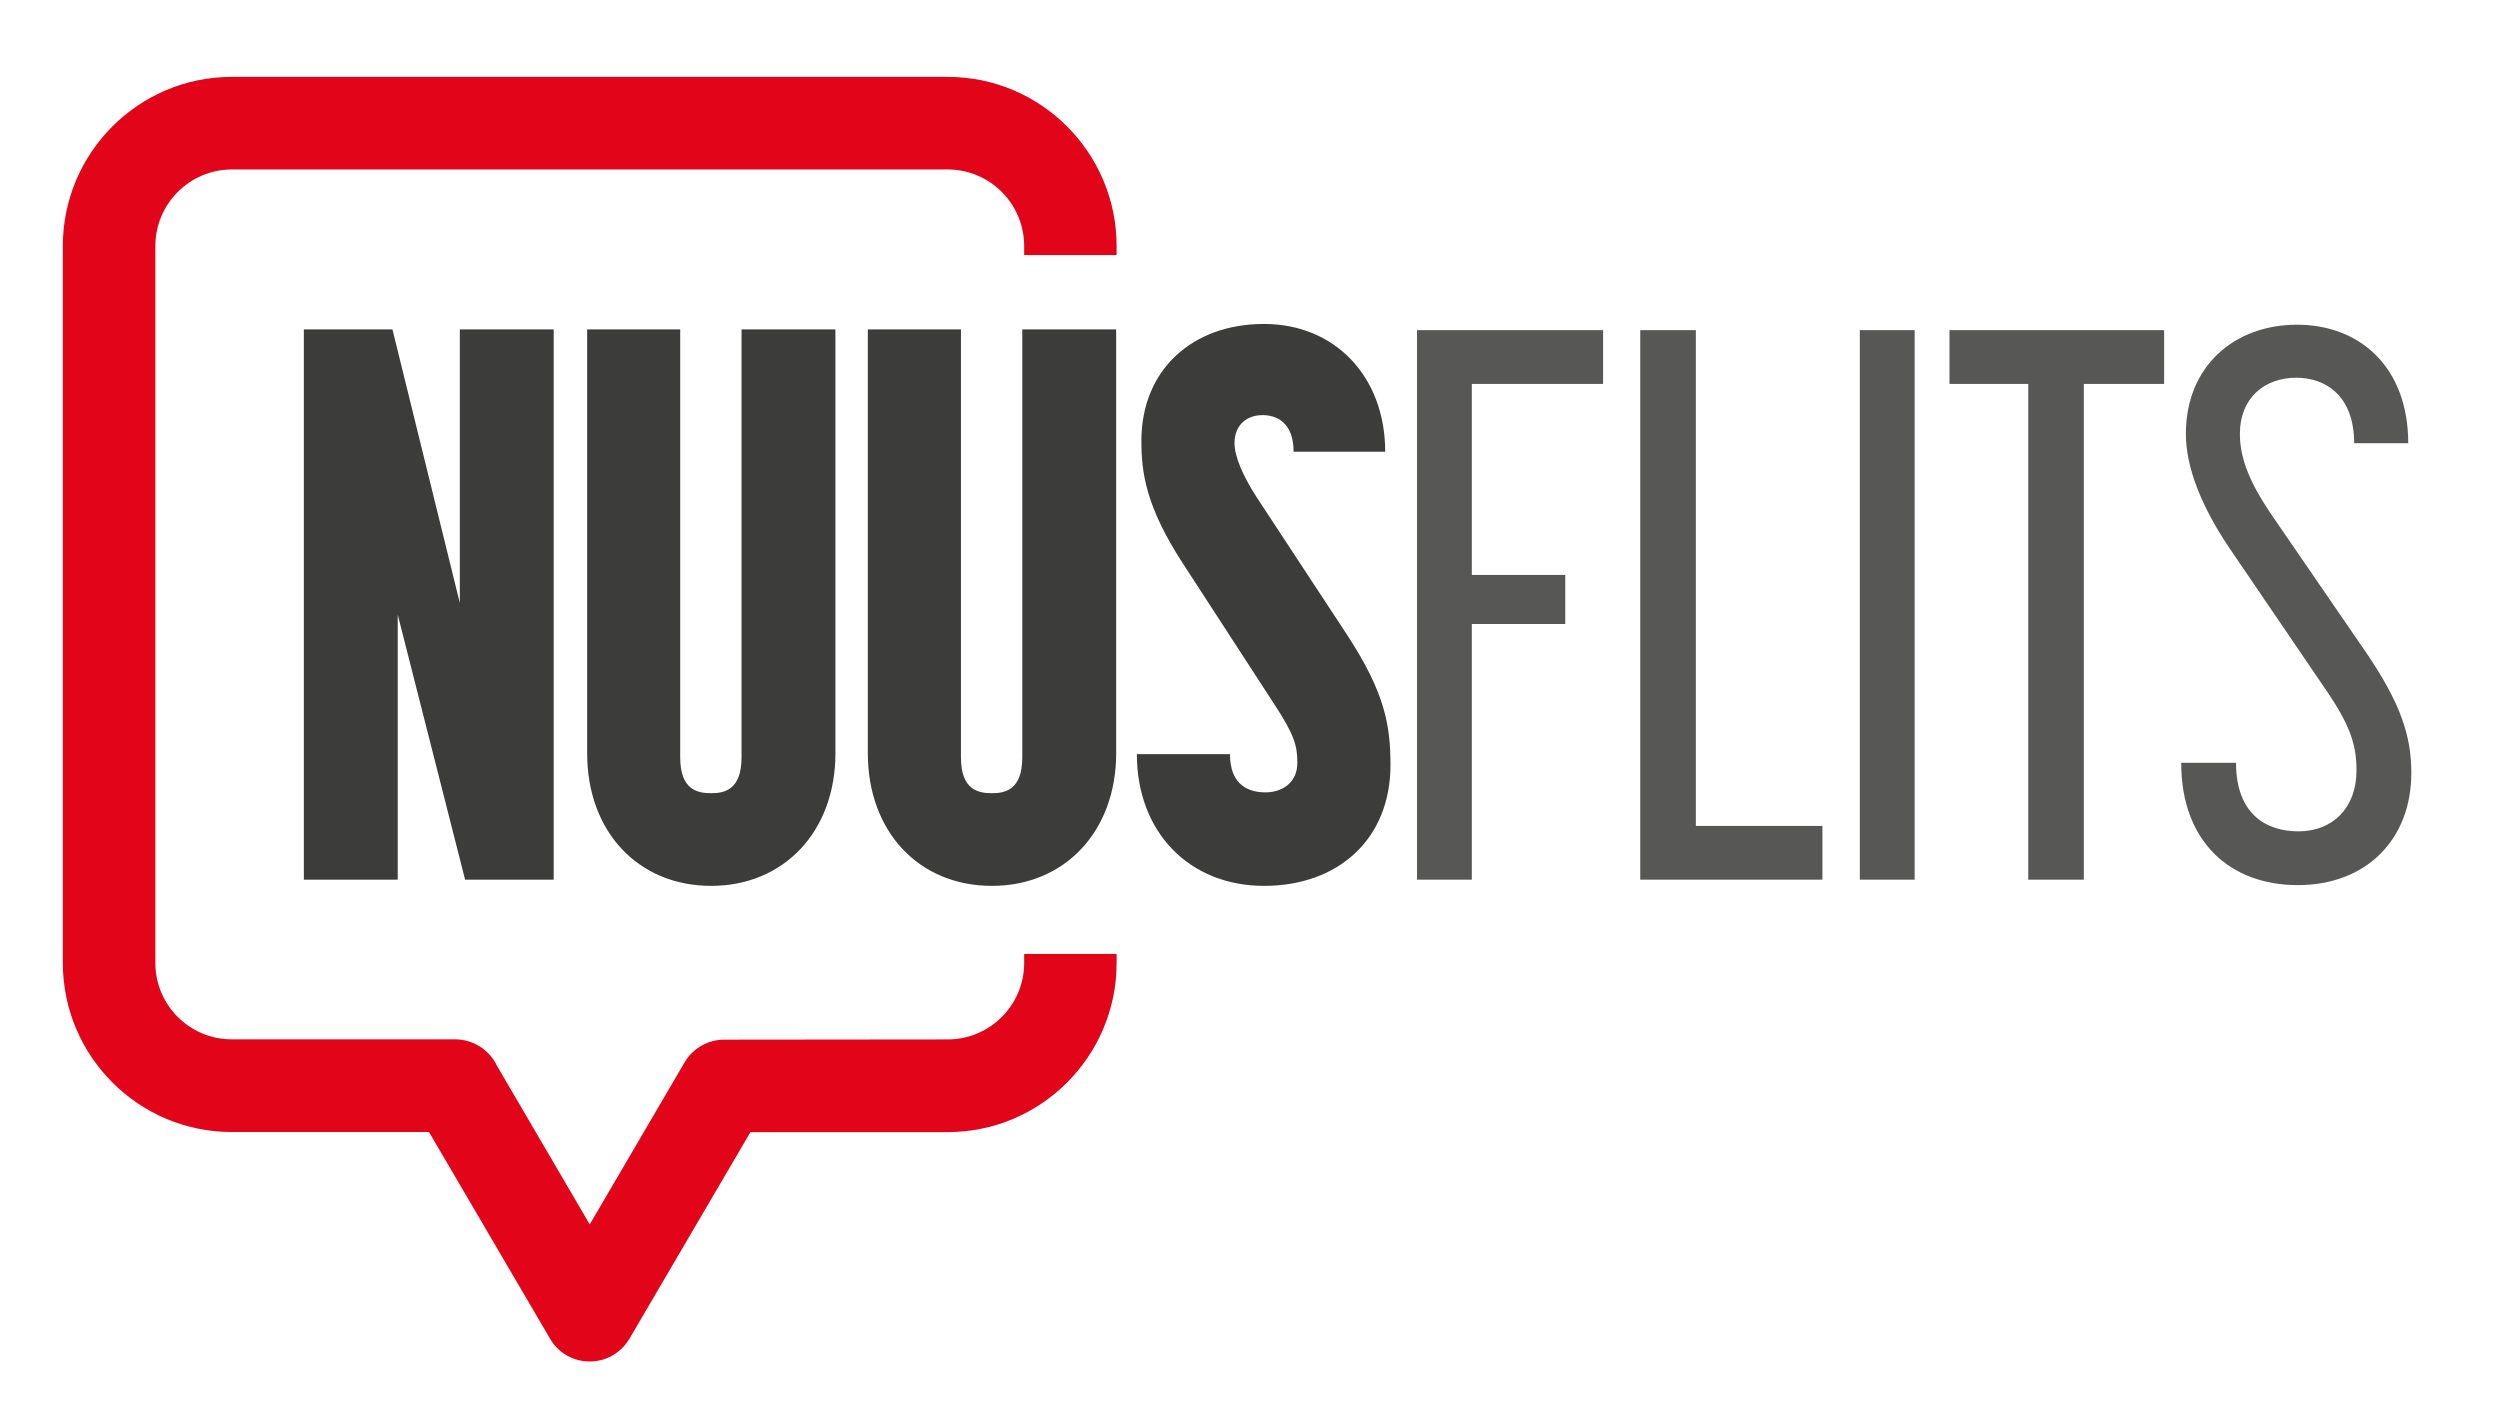 <?xml version="1.0" encoding="utf-8"?>
<!-- Generator: Adobe Illustrator 26.0.1, SVG Export Plug-In . SVG Version: 6.00 Build 0)  -->
<svg version="1.1" id="Layer_1" xmlns="http://www.w3.org/2000/svg" xmlns:xlink="http://www.w3.org/1999/xlink" x="0px" y="0px"
	 viewBox="0 0 331 188" style="enable-background:new 0 0 331 188;" xml:space="preserve">
<style type="text/css">
	.st0{fill:#E2051A;}
	.st1{fill:#3C3C3B;}
	.st2{fill:#575756;}
</style>
<g>
	<path class="st0" d="M30.68,10.18c-12.33,0-22.36,10.04-22.36,22.39v94.92c0,12.35,10.03,22.39,22.36,22.39h26.12l16.03,27.37
		c1.1,1.88,3.06,3.01,5.25,3.01h0.03c2.2-0.01,4.17-1.17,5.28-3.1l15.97-27.27h26.12c12.33,0,22.36-10.04,22.36-22.39v-1.2H135.6
		v1.2c0,5.58-4.54,10.12-10.12,10.12l-29.59,0.03c-2.16,0-4.17,1.16-5.25,3.01l-12.56,21.45l-12.27-20.98
		c-1.01-2.14-3.18-3.52-5.54-3.52H30.68c-5.58,0-10.11-4.54-10.11-10.12V32.57c0-5.58,4.54-10.13,10.11-10.13h94.8
		c5.58,0,10.12,4.54,10.12,10.13v1.2h12.24v-1.2c0-12.35-10.03-22.39-22.36-22.39H30.68z"/>
	<path class="st1" d="M167.36,117.29c9.82,0,16.74-6.19,16.74-16c0-5.37-0.8-9.6-5.61-17.03L166.36,65.8
		c-1.8-2.79-2.91-5.37-2.91-7.12c0-2.58,1.8-3.72,3.71-3.72c1.8,0,4.11,0.93,4.11,4.85h12.13c0-10.01-6.71-16.92-16.04-16.92
		c-9.52,0-16.24,6.09-16.24,15.48c0,4.23,0.6,8.67,5.41,16.1l12.13,18.68c2.71,4.13,3.11,5.57,3.11,7.84c0,2.79-2.2,3.92-4.21,3.92
		c-2.1,0-4.71-0.83-4.71-5.06h-12.33C150.53,110.27,157.54,117.29,167.36,117.29 M131.34,117.29c9.62,0,16.44-7.22,16.44-17.54
		V43.61h-12.43v56.66c0,4.33-2.3,4.75-4.01,4.75c-1.8,0-4.11-0.41-4.11-4.75V43.61h-12.33v56.14
		C114.91,110.07,121.62,117.29,131.34,117.29 M94.17,117.29c9.62,0,16.44-7.22,16.44-17.54V43.61H98.18v56.66
		c0,4.33-2.3,4.75-4.01,4.75c-1.8,0-4.11-0.41-4.11-4.75V43.61H77.74v56.14C77.74,110.07,84.45,117.29,94.17,117.29 M40.23,116.47
		h12.43V81.38l8.92,35.09h11.73V43.61H60.88v36.22l-8.92-36.22H40.23V116.47z"/>
	<path class="st2" d="M304.23,117.19c9,0,15.03-5.98,15.03-14.86c0-5.06-1.53-9.39-6.03-16l-12.68-18.47
		c-2.55-3.82-3.99-7.02-3.99-10.42c0-4.75,3.27-7.43,7.46-7.43c3.99,0,7.67,2.48,7.67,8.67h7.16c0-10.11-6.44-15.69-14.72-15.69
		c-8.28,0-14.72,5.47-14.72,14.45c0,4.44,2.05,9.6,5.73,15.07l12.57,18.47c3.58,5.16,4.29,7.74,4.29,11.04
		c0,4.95-3.17,8.05-7.67,8.05c-4.5,0-8.28-2.48-8.28-9.08h-7.26C288.79,111.41,295.23,117.19,304.23,117.19 M268.54,116.47h7.36
		V50.83h10.63v-7.12h-28.42v7.12h10.43V116.47z M246.24,116.47h7.26V43.71h-7.26V116.47z M217.16,116.47h24.13v-7.12h-16.76V43.71
		h-7.36V116.47z M187.61,116.47h7.26V82.62h12.37v-6.5h-12.37V50.83h17.38v-7.12h-24.64V116.47z"/>
</g>
</svg>
